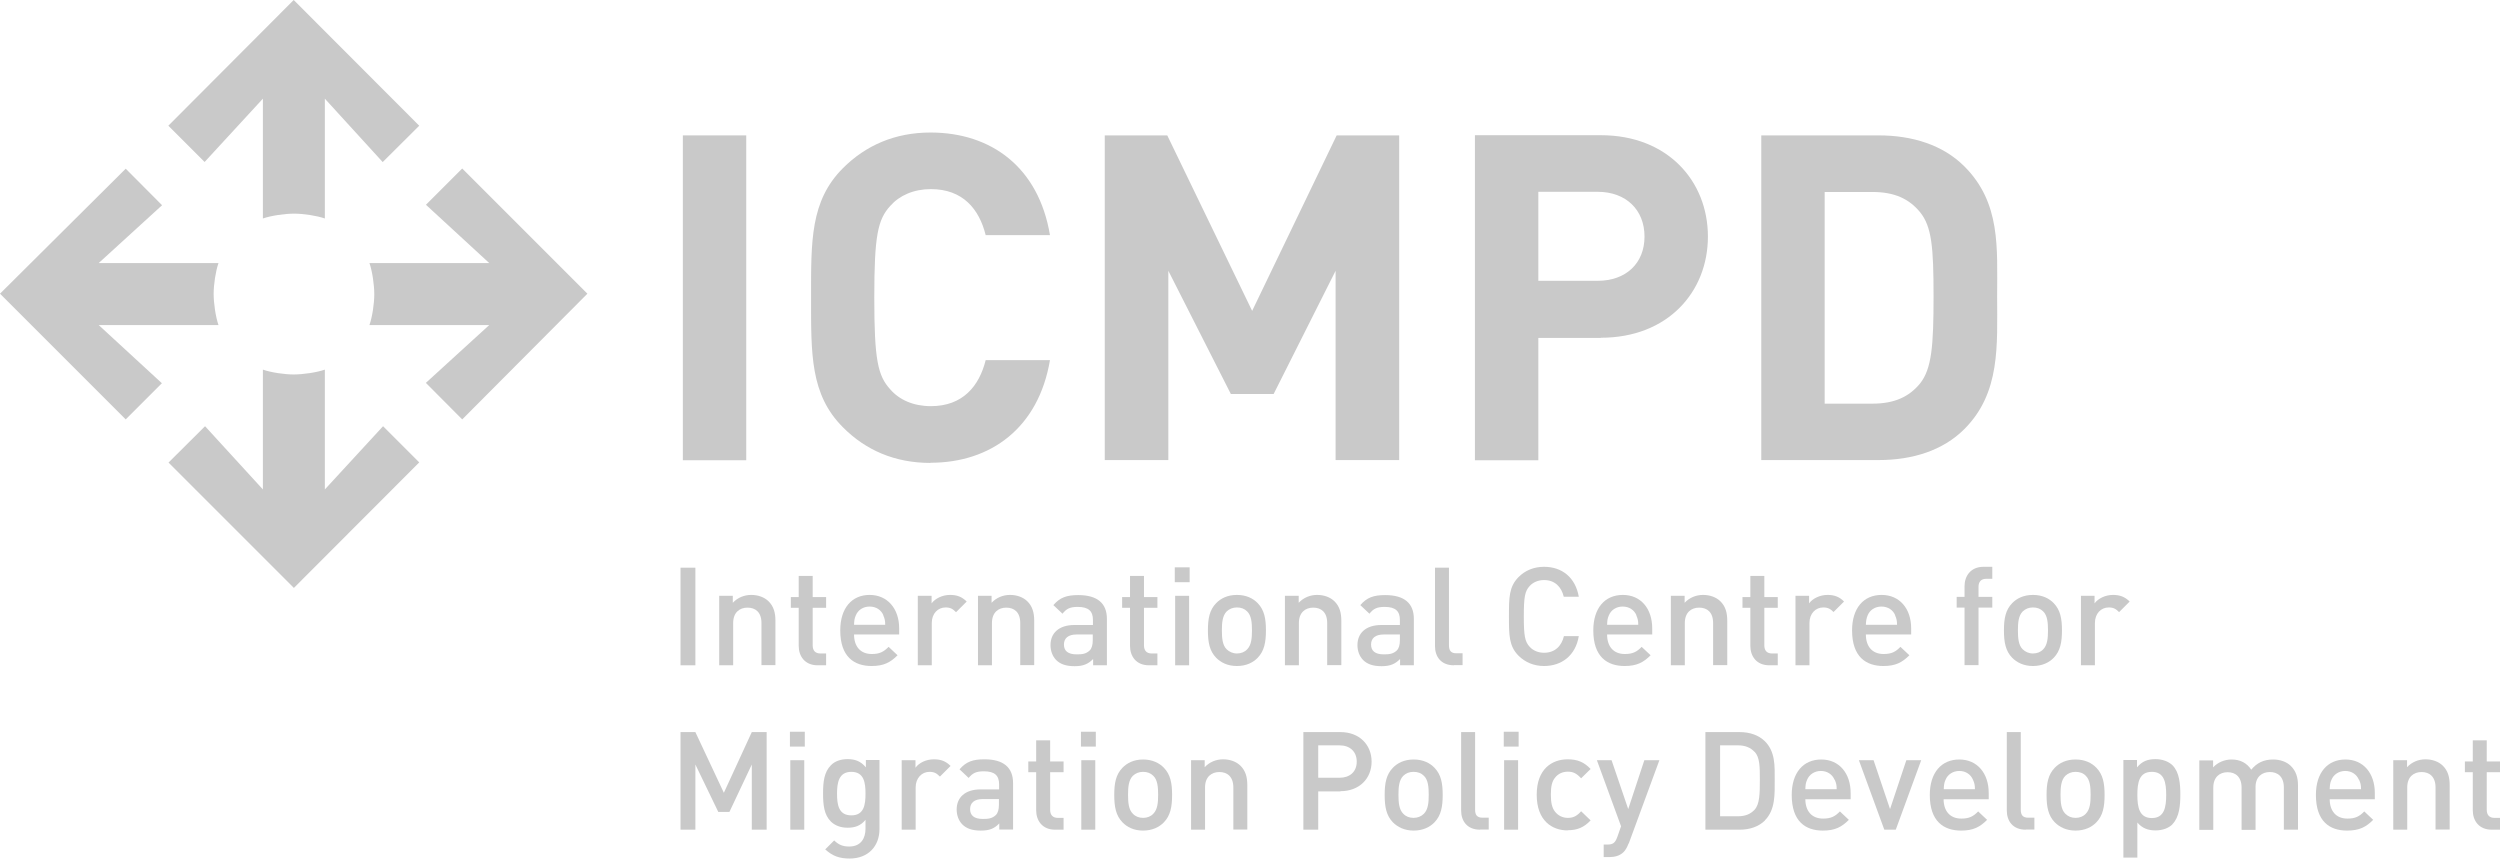 <?xml version="1.0" encoding="UTF-8"?><svg id="b" xmlns="http://www.w3.org/2000/svg" width="139.6" height="47.94" viewBox="0 0 139.6 47.94"><g id="c"><rect x="38.13" y="7.56" width="3.54" height="18.14" fill="#c9c9c9"/><path d="M51.96,25.85c-1.99,0-3.62-.71-4.89-1.99-1.83-1.83-1.78-4.1-1.78-7.24s-.05-5.4,1.78-7.23c1.27-1.27,2.9-1.99,4.89-1.99,3.39,0,6.04,1.94,6.67,5.73h-3.59c-.36-1.45-1.27-2.57-3.06-2.57-.97,0-1.76.36-2.27.94-.69.76-.89,1.63-.89,5.12s.2,4.36.89,5.12c.51.59,1.3.94,2.27.94,1.78,0,2.7-1.12,3.06-2.57h3.59c-.64,3.79-3.31,5.73-6.67,5.73" fill="#c9c9c9"/><polygon points="74.58 25.69 74.58 15.12 71.12 22 68.73 22 65.24 15.12 65.24 25.69 61.69 25.69 61.69 7.56 65.18 7.56 69.92 17.36 74.64 7.56 78.13 7.56 78.13 25.69 74.58 25.69" fill="#c9c9c9"/><path d="M89.39,18.87h-3.49v6.83h-3.54V7.55h7.03c3.74,0,5.98,2.57,5.98,5.66s-2.24,5.65-5.98,5.65M89.21,10.71h-3.31v4.97h3.31c1.6,0,2.62-.99,2.62-2.47s-1.02-2.5-2.62-2.5" fill="#c9c9c9"/><path d="M109.69,23.96c-1.2,1.2-2.9,1.73-4.79,1.73h-6.55V7.56h6.55c1.88,0,3.59.53,4.79,1.73,2.04,2.04,1.83,4.54,1.83,7.26s.2,5.38-1.83,7.41M107.21,11.84c-.61-.74-1.43-1.12-2.65-1.12h-2.67v11.82h2.67c1.22,0,2.04-.38,2.65-1.12.66-.82.76-2.12.76-4.87s-.1-3.9-.76-4.71" fill="#c9c9c9"/><rect x="38" y="31.7" width=".83" height="5.45" fill="#c9c9c9"/><path d="M42.52,37.15v-2.36c0-.61-.34-.86-.78-.86s-.8.27-.8.86v2.36h-.78v-3.88h.76v.39c.27-.29.64-.44,1.03-.44s.73.13.96.35c.3.29.39.66.39,1.09v2.48h-.78Z" fill="#c9c9c9"/><path d="M45.66,37.15c-.73,0-1.06-.52-1.06-1.08v-2.13h-.44v-.6h.44v-1.18h.78v1.18h.75v.6h-.75v2.1c0,.28.14.45.43.45h.32v.66h-.47Z" fill="#c9c9c9"/><path d="M47.69,35.43c0,.66.35,1.09.99,1.09.44,0,.66-.12.94-.4l.5.47c-.4.4-.77.6-1.45.6-.97,0-1.75-.51-1.75-1.99,0-1.25.65-1.98,1.64-1.98s1.65.76,1.65,1.87v.34h-2.52ZM49.33,34.36c-.12-.29-.4-.49-.77-.49s-.65.2-.77.49c-.08.18-.09.29-.1.53h1.74c0-.24-.03-.35-.11-.53" fill="#c9c9c9"/><path d="M53.38,34.18c-.18-.18-.31-.26-.58-.26-.42,0-.77.33-.77.87v2.36h-.78v-3.88h.77v.42c.2-.27.6-.47,1.03-.47.38,0,.66.1.93.37l-.59.59Z" fill="#c9c9c9"/><path d="M56.97,37.15v-2.36c0-.61-.34-.86-.78-.86s-.8.27-.8.86v2.36h-.78v-3.88h.76v.39c.27-.29.64-.44,1.03-.44s.73.13.96.35c.3.29.39.66.39,1.09v2.48h-.78Z" fill="#c9c9c9"/><path d="M61.04,37.15v-.35c-.28.28-.55.4-1.03.4s-.8-.11-1.04-.35c-.2-.21-.31-.5-.31-.83,0-.65.45-1.12,1.34-1.12h1.03v-.28c0-.49-.24-.73-.85-.73-.43,0-.63.1-.85.38l-.51-.48c.37-.43.75-.56,1.39-.56,1.06,0,1.6.45,1.6,1.33v2.59h-.77ZM61.02,35.43h-.91c-.46,0-.7.21-.7.56s.22.55.71.55c.3,0,.52-.02.73-.22.11-.11.17-.3.17-.57v-.31Z" fill="#c9c9c9"/><path d="M64.16,37.15c-.73,0-1.06-.52-1.06-1.08v-2.13h-.44v-.6h.44v-1.18h.78v1.18h.75v.6h-.75v2.1c0,.28.14.45.43.45h.32v.66h-.47Z" fill="#c9c9c9"/><path d="M65.6,31.68h.83v.83h-.83v-.83ZM65.62,33.27h.78v3.88h-.78v-3.88Z" fill="#c9c9c9"/><path d="M70.23,36.73c-.25.26-.63.46-1.16.46s-.9-.2-1.16-.46c-.37-.38-.46-.87-.46-1.53s.09-1.14.46-1.52c.25-.26.63-.46,1.16-.46s.91.2,1.16.46c.37.38.46.87.46,1.52s-.09,1.15-.46,1.53M69.64,34.14c-.15-.15-.34-.22-.57-.22s-.42.08-.57.22c-.24.24-.27.64-.27,1.06s.03.83.27,1.06c.15.14.34.23.57.23s.43-.08.57-.23c.24-.24.27-.64.27-1.06s-.03-.83-.27-1.06" fill="#c9c9c9"/><path d="M74.11,37.15v-2.36c0-.61-.34-.86-.78-.86s-.8.27-.8.86v2.36h-.78v-3.88h.77v.39c.27-.29.64-.44,1.03-.44s.73.13.96.35c.3.29.39.66.39,1.09v2.48h-.78Z" fill="#c9c9c9"/><path d="M78.18,37.15v-.35c-.28.28-.55.4-1.03.4s-.8-.11-1.04-.35c-.2-.21-.31-.5-.31-.83,0-.65.45-1.12,1.34-1.12h1.03v-.28c0-.49-.24-.73-.85-.73-.43,0-.63.1-.85.38l-.51-.48c.37-.43.75-.56,1.39-.56,1.06,0,1.6.45,1.6,1.33v2.59h-.77ZM78.17,35.43h-.91c-.46,0-.7.21-.7.56s.22.55.71.55c.3,0,.52-.02.73-.22.11-.11.17-.3.17-.57v-.31Z" fill="#c9c9c9"/><path d="M81.19,37.15c-.74,0-1.06-.5-1.06-1.07v-4.38h.78v4.33c0,.3.11.45.42.45h.34v.66h-.48Z" fill="#c9c9c9"/><path d="M86.22,37.19c-.57,0-1.06-.21-1.43-.58-.53-.54-.53-1.14-.53-2.19s0-1.65.53-2.19c.37-.38.87-.58,1.43-.58,1,0,1.75.59,1.94,1.67h-.84c-.13-.55-.5-.93-1.1-.93-.32,0-.61.12-.8.33-.27.29-.33.61-.33,1.7s.06,1.41.33,1.7c.19.21.48.33.8.33.61,0,.98-.38,1.11-.93h.83c-.18,1.09-.96,1.67-1.94,1.67" fill="#c9c9c9"/><path d="M89.74,35.43c0,.66.35,1.09.99,1.09.44,0,.67-.12.94-.4l.5.47c-.4.4-.77.6-1.45.6-.97,0-1.75-.51-1.75-1.99,0-1.25.65-1.98,1.65-1.98s1.64.76,1.64,1.87v.34h-2.52ZM91.38,34.36c-.12-.29-.4-.49-.77-.49s-.65.2-.77.49c-.08.18-.09.29-.1.53h1.74c0-.24-.03-.35-.11-.53" fill="#c9c9c9"/><path d="M95.66,37.15v-2.36c0-.61-.34-.86-.78-.86s-.8.27-.8.86v2.36h-.78v-3.88h.77v.39c.27-.29.64-.44,1.03-.44s.73.13.96.35c.3.29.39.66.39,1.09v2.48h-.78Z" fill="#c9c9c9"/><path d="M98.8,37.15c-.73,0-1.06-.52-1.06-1.08v-2.13h-.44v-.6h.44v-1.18h.78v1.18h.75v.6h-.75v2.1c0,.28.14.45.43.45h.32v.66h-.47Z" fill="#c9c9c9"/><path d="M102.39,34.18c-.18-.18-.32-.26-.58-.26-.42,0-.77.33-.77.87v2.36h-.78v-3.88h.76v.42c.2-.27.6-.47,1.03-.47.37,0,.66.1.92.37l-.59.59Z" fill="#c9c9c9"/><path d="M104.19,35.43c0,.66.35,1.09.99,1.09.44,0,.67-.12.94-.4l.5.47c-.4.4-.77.6-1.45.6-.97,0-1.75-.51-1.75-1.99,0-1.25.65-1.98,1.65-1.98s1.65.76,1.65,1.87v.34h-2.52ZM105.83,34.36c-.12-.29-.4-.49-.77-.49s-.65.2-.77.49c-.07.18-.09.29-.1.53h1.74c0-.24-.03-.35-.11-.53" fill="#c9c9c9"/><path d="M110.48,33.93v3.21h-.78v-3.21h-.44v-.6h.44v-.6c0-.56.34-1.08,1.06-1.08h.49v.67h-.34c-.29,0-.43.17-.43.45v.56h.77v.6h-.77Z" fill="#c9c9c9"/><path d="M114.68,36.73c-.25.26-.64.46-1.16.46s-.9-.2-1.16-.46c-.37-.38-.46-.87-.46-1.53s.09-1.14.46-1.52c.25-.26.63-.46,1.16-.46s.91.2,1.16.46c.37.38.46.87.46,1.52s-.09,1.15-.46,1.53M114.09,34.14c-.15-.15-.34-.22-.57-.22s-.42.08-.57.22c-.24.24-.27.64-.27,1.06s.03.83.27,1.06c.15.14.34.23.57.23s.43-.08.57-.23c.24-.24.27-.64.27-1.06s-.03-.83-.27-1.06" fill="#c9c9c9"/><path d="M118.33,34.18c-.18-.18-.31-.26-.58-.26-.42,0-.77.33-.77.87v2.36h-.78v-3.88h.76v.42c.2-.27.6-.47,1.03-.47.37,0,.66.1.93.37l-.59.59Z" fill="#c9c9c9"/><polygon points="41.98 46.33 41.98 42.69 40.73 45.34 40.11 45.34 38.83 42.69 38.83 46.33 38 46.33 38 40.88 38.83 40.88 40.42 44.27 41.98 40.88 42.81 40.88 42.81 46.33 41.98 46.33" fill="#c9c9c9"/><path d="M44.11,40.86h.83v.83h-.83v-.83ZM44.13,42.45h.78v3.88h-.78v-3.88Z" fill="#c9c9c9"/><path d="M47.45,47.94c-.59,0-.96-.14-1.37-.51l.5-.5c.24.23.46.34.84.34.66,0,.91-.47.91-.99v-.5c-.28.34-.6.44-1,.44s-.71-.13-.93-.34c-.38-.38-.44-.92-.44-1.57s.06-1.2.44-1.58c.21-.22.54-.34.93-.34.41,0,.73.11,1.02.46v-.41h.76v3.86c0,.95-.63,1.64-1.66,1.64M47.54,43.1c-.7,0-.8.6-.8,1.22s.09,1.21.8,1.21.79-.6.79-1.21-.08-1.22-.79-1.22" fill="#c9c9c9"/><path d="M52.48,43.36c-.18-.18-.31-.26-.58-.26-.42,0-.77.34-.77.87v2.36h-.78v-3.88h.77v.42c.2-.28.6-.47,1.03-.47.38,0,.66.1.93.37l-.59.59Z" fill="#c9c9c9"/><path d="M55.8,46.33v-.35c-.28.29-.55.4-1.03.4s-.8-.11-1.04-.35c-.2-.21-.31-.5-.31-.83,0-.65.45-1.12,1.34-1.12h1.03v-.28c0-.49-.24-.73-.85-.73-.43,0-.63.1-.85.37l-.51-.48c.37-.43.75-.56,1.39-.56,1.06,0,1.6.45,1.6,1.33v2.59h-.76ZM55.78,44.62h-.91c-.46,0-.7.21-.7.56s.22.55.71.55c.3,0,.52-.02.73-.22.11-.11.17-.3.17-.57v-.31Z" fill="#c9c9c9"/><path d="M58.92,46.33c-.73,0-1.06-.52-1.06-1.08v-2.13h-.44v-.6h.44v-1.18h.78v1.18h.75v.6h-.75v2.1c0,.28.14.45.43.45h.32v.66h-.47Z" fill="#c9c9c9"/><path d="M60.36,40.86h.83v.83h-.83v-.83ZM60.38,42.45h.78v3.88h-.78v-3.88Z" fill="#c9c9c9"/><path d="M64.99,45.92c-.25.26-.64.46-1.16.46s-.9-.2-1.15-.46c-.37-.38-.46-.87-.46-1.53s.09-1.14.46-1.52c.25-.26.63-.46,1.15-.46s.91.2,1.16.46c.37.38.46.87.46,1.52s-.09,1.15-.46,1.53M64.4,43.32c-.15-.15-.34-.22-.57-.22s-.42.08-.57.22c-.24.24-.27.64-.27,1.06s.03.83.27,1.06c.14.15.34.23.57.23s.43-.08.57-.23c.24-.24.27-.64.27-1.06s-.03-.83-.27-1.06" fill="#c9c9c9"/><path d="M68.87,46.33v-2.36c0-.6-.34-.86-.78-.86s-.8.27-.8.86v2.36h-.78v-3.88h.76v.39c.27-.29.64-.44,1.03-.44s.73.13.96.35c.3.29.39.66.39,1.09v2.48h-.78Z" fill="#c9c9c9"/><path d="M74.85,44.19h-1.24v2.14h-.83v-5.45h2.07c1.06,0,1.74.71,1.74,1.65s-.68,1.65-1.74,1.65M74.8,41.62h-1.19v1.81h1.19c.57,0,.96-.33.96-.9s-.39-.91-.96-.91" fill="#c9c9c9"/><path d="M80.1,45.92c-.25.26-.64.46-1.16.46s-.9-.2-1.16-.46c-.37-.38-.46-.87-.46-1.53s.09-1.14.46-1.52c.25-.26.63-.46,1.16-.46s.91.2,1.16.46c.37.38.46.87.46,1.52s-.09,1.15-.46,1.53M79.51,43.32c-.15-.15-.34-.22-.58-.22s-.42.08-.57.22c-.24.24-.27.64-.27,1.06s.03.83.27,1.06c.14.15.34.23.57.23s.43-.08.58-.23c.24-.24.27-.64.27-1.06s-.03-.83-.27-1.06" fill="#c9c9c9"/><path d="M82.65,46.33c-.74,0-1.06-.5-1.06-1.07v-4.38h.78v4.33c0,.3.11.45.42.45h.34v.66h-.48Z" fill="#c9c9c9"/><path d="M83.97,40.86h.83v.83h-.83v-.83ZM83.99,42.45h.78v3.88h-.78v-3.88Z" fill="#c9c9c9"/><path d="M87.54,46.37c-.87,0-1.73-.54-1.73-1.99s.86-1.98,1.73-1.98c.54,0,.91.15,1.28.54l-.53.52c-.25-.27-.44-.37-.74-.37s-.55.12-.72.34c-.17.21-.23.49-.23.94s.06.73.23.95c.17.22.42.35.72.35s.5-.1.74-.37l.53.51c-.37.39-.74.55-1.28.55" fill="#c9c9c9"/><path d="M90.94,47.1c-.08.21-.17.37-.28.48-.21.21-.5.28-.8.28h-.31v-.7h.2c.33,0,.44-.1.56-.42l.21-.6-1.35-3.69h.82l.93,2.73.9-2.73h.84l-1.71,4.65Z" fill="#c9c9c9"/><path d="M98.55,45.82c-.35.34-.84.51-1.41.51h-1.91v-5.45h1.91c.57,0,1.06.17,1.41.51.59.59.55,1.38.55,2.17s.04,1.66-.55,2.25M97.98,41.99c-.23-.25-.54-.37-.93-.37h-1v3.96h1c.39,0,.69-.11.93-.37.28-.31.29-.9.29-1.65s0-1.26-.29-1.58" fill="#c9c9c9"/><path d="M100.81,44.62c0,.66.35,1.09.99,1.09.44,0,.67-.12.94-.4l.5.47c-.4.4-.77.6-1.45.6-.97,0-1.74-.51-1.74-1.99,0-1.25.65-1.98,1.65-1.98s1.64.77,1.64,1.87v.35h-2.52ZM102.44,43.54c-.12-.29-.4-.49-.76-.49s-.65.2-.77.49c-.08.18-.09.29-.1.53h1.75c0-.24-.03-.35-.11-.53" fill="#c9c9c9"/><polygon points="105.86 46.33 105.22 46.33 103.8 42.45 104.62 42.45 105.54 45.18 106.45 42.45 107.28 42.45 105.86 46.33" fill="#c9c9c9"/><path d="M108.53,44.62c0,.66.35,1.09.99,1.09.44,0,.67-.12.94-.4l.5.47c-.4.4-.77.6-1.45.6-.97,0-1.75-.51-1.75-1.99,0-1.25.65-1.98,1.65-1.98s1.64.77,1.64,1.87v.35h-2.52ZM110.17,43.54c-.12-.29-.4-.49-.76-.49s-.65.2-.77.49c-.08.18-.09.29-.1.53h1.74c0-.24-.03-.35-.11-.53" fill="#c9c9c9"/><path d="M113.12,46.33c-.74,0-1.06-.5-1.06-1.07v-4.38h.78v4.33c0,.3.11.45.42.45h.34v.66h-.48Z" fill="#c9c9c9"/><path d="M117.06,45.92c-.25.26-.64.46-1.16.46s-.9-.2-1.16-.46c-.37-.38-.46-.87-.46-1.53s.09-1.14.46-1.52c.25-.26.63-.46,1.16-.46s.91.2,1.16.46c.37.38.46.87.46,1.52s-.09,1.15-.46,1.53M116.47,43.32c-.14-.15-.34-.22-.57-.22s-.42.08-.57.22c-.24.24-.27.64-.27,1.06s.03.83.27,1.06c.15.15.34.23.57.23s.43-.08.57-.23c.24-.24.27-.64.27-1.06s-.03-.83-.27-1.06" fill="#c9c9c9"/><path d="M121.31,46.03c-.21.21-.55.34-.94.34-.41,0-.74-.11-1.02-.44v1.96h-.78v-5.45h.76v.41c.29-.35.61-.46,1.03-.46.39,0,.73.13.95.34.39.39.44,1.05.44,1.64s-.05,1.25-.44,1.65M120.16,43.1c-.71,0-.81.6-.81,1.29s.11,1.29.81,1.29.8-.61.8-1.29-.1-1.29-.8-1.29" fill="#c9c9c9"/><path d="M127.53,46.33v-2.36c0-.6-.34-.86-.78-.86s-.8.27-.8.83v2.4h-.78v-2.36c0-.6-.34-.86-.78-.86s-.8.27-.8.86v2.36h-.78v-3.88h.77v.39c.26-.28.64-.44,1.03-.44.48,0,.85.19,1.1.57.31-.38.7-.57,1.22-.57.4,0,.75.13.98.35.3.29.41.66.41,1.09v2.48h-.78Z" fill="#c9c9c9"/><path d="M130.09,44.62c0,.66.35,1.09.99,1.09.44,0,.67-.12.94-.4l.5.47c-.4.4-.77.6-1.46.6-.97,0-1.74-.51-1.74-1.99,0-1.25.65-1.98,1.65-1.98s1.64.77,1.64,1.87v.35h-2.52ZM131.72,43.54c-.12-.29-.4-.49-.76-.49s-.65.2-.77.49c-.08.18-.09.29-.1.53h1.75c0-.24-.03-.35-.11-.53" fill="#c9c9c9"/><path d="M136,46.33v-2.36c0-.6-.34-.86-.78-.86s-.8.27-.8.86v2.36h-.78v-3.88h.77v.39c.27-.29.64-.44,1.03-.44s.73.13.96.35c.3.29.39.66.39,1.09v2.48h-.78Z" fill="#c9c9c9"/><path d="M139.14,46.33c-.73,0-1.06-.52-1.06-1.08v-2.13h-.44v-.6h.44v-1.18h.78v1.18h.75v.6h-.75v2.1c0,.28.14.45.43.45h.32v.66h-.47Z" fill="#c9c9c9"/><path d="M11.43,9.04l3.25-3.53v6.69c.46-.16,1.22-.27,1.74-.27s1.26.11,1.72.27v-6.69l3.23,3.54,2.04-2.03L16.4,0l-7,7.02,2.02,2.02Z" fill="#c9c9c9"/><path d="M21.39,23.8l-3.25,3.53v-6.69c-.46.16-1.22.27-1.74.27s-1.26-.11-1.72-.27v6.69l-3.23-3.53-2.04,2.03,7,7,7-7.01-2.02-2.02Z" fill="#c9c9c9"/><path d="M23.79,11.44l3.53,3.25h-6.69c.16.46.27,1.22.27,1.74s-.11,1.26-.27,1.72h6.69l-3.54,3.23,2.03,2.04,6.99-7.02-6.99-6.99-2.02,2.02Z" fill="#c9c9c9"/><path d="M9.04,21.4l-3.53-3.25h6.69c-.16-.46-.27-1.22-.27-1.74s.11-1.26.27-1.72h-6.69l3.54-3.23-2.03-2.04L0,16.4l7.02,7.02,2.02-2.02Z" fill="#c9c9c9"/></g></svg>